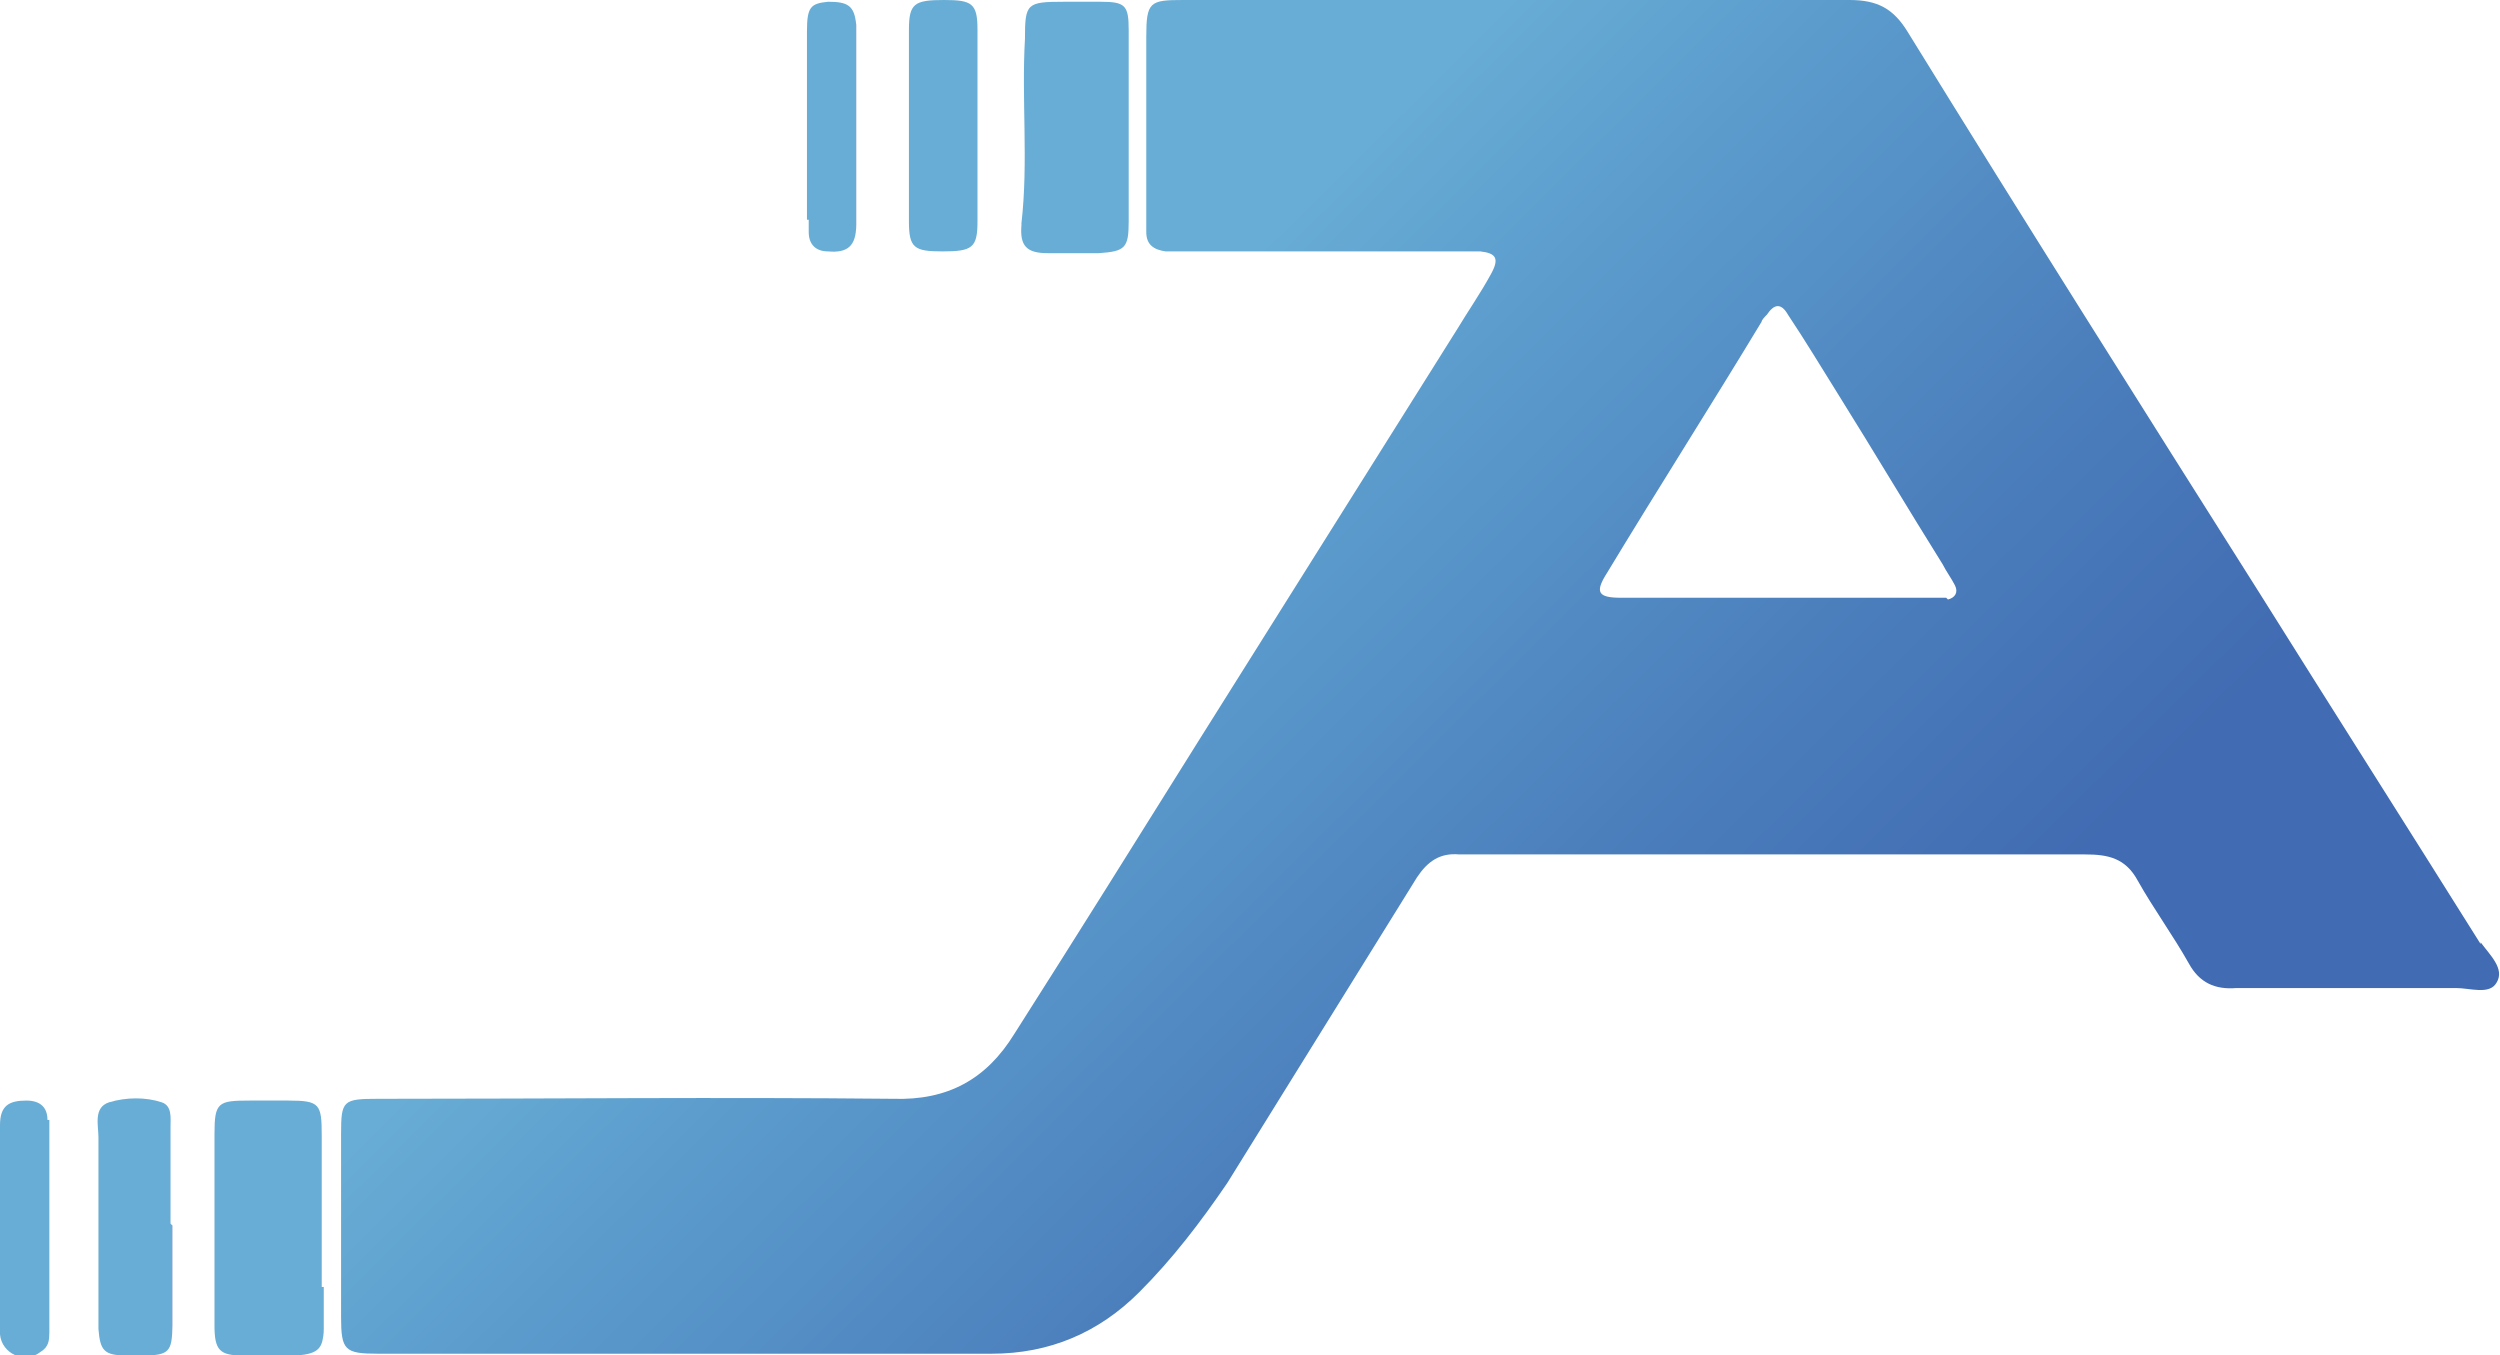 <?xml version="1.0" encoding="UTF-8"?>
<svg id="Calque_1" data-name="Calque 1" xmlns="http://www.w3.org/2000/svg" xmlns:xlink="http://www.w3.org/1999/xlink" viewBox="0 0 14.22 7.71">
  <defs>
    <style>
      .cls-1 {
        fill: url(#Dégradé_sans_nom_14-2);
      }

      .cls-2 {
        fill: url(#Dégradé_sans_nom_14);
      }

      .cls-3 {
        fill: url(#Dégradé_sans_nom_15);
      }

      .cls-4 {
        fill: url(#Dégradé_sans_nom_14-3);
      }

      .cls-5 {
        fill: url(#Dégradé_sans_nom_14-5);
      }

      .cls-6 {
        fill: url(#Dégradé_sans_nom_14-6);
      }

      .cls-7 {
        fill: url(#Dégradé_sans_nom_14-4);
      }
    </style>
    <linearGradient id="Dégradé_sans_nom_14" data-name="Dégradé sans nom 14" x1="4.59" y1=".72" x2="4.87" y2=".72" gradientUnits="userSpaceOnUse">
      <stop offset="1" stop-color="#68add5"/>
      <stop offset="1" stop-color="#67acd4"/>
      <stop offset="1" stop-color="#4b7dbb"/>
      <stop offset="1" stop-color="#416bb2"/>
    </linearGradient>
    <linearGradient id="Dégradé_sans_nom_14-2" data-name="Dégradé sans nom 14" x1=".56" y1="6.98" x2=".98" y2="6.98" xlink:href="#Dégradé_sans_nom_14"/>
    <linearGradient id="Dégradé_sans_nom_14-3" data-name="Dégradé sans nom 14" x1="1.22" y1="6.98" x2="1.84" y2="6.98" xlink:href="#Dégradé_sans_nom_14"/>
    <linearGradient id="Dégradé_sans_nom_15" data-name="Dégradé sans nom 15" x1="1.99" y1="-.55" x2="10.63" y2="8.16" gradientUnits="userSpaceOnUse">
      <stop offset=".41" stop-color="#68add5"/>
      <stop offset=".49" stop-color="#5ea0cf"/>
      <stop offset=".73" stop-color="#4a7dbb"/>
      <stop offset=".88" stop-color="#416bb2"/>
    </linearGradient>
    <linearGradient id="Dégradé_sans_nom_14-4" data-name="Dégradé sans nom 14" x1="5.17" y1=".72" x2="5.57" y2=".72" xlink:href="#Dégradé_sans_nom_14"/>
    <linearGradient id="Dégradé_sans_nom_14-5" data-name="Dégradé sans nom 14" x1="0" y1="6.98" x2=".28" y2="6.98" xlink:href="#Dégradé_sans_nom_14"/>
    <linearGradient id="Dégradé_sans_nom_14-6" data-name="Dégradé sans nom 14" x1="6.18" y1=".72" x2="6.8" y2=".72" xlink:href="#Dégradé_sans_nom_14"/>
  </defs>
  <path class="cls-2" d="m4.59,1.25c0-.36,0-.72,0-1.07,0-.14.02-.16.12-.17.11,0,.15.02.16.13,0,.2,0,.39,0,.59h0c0,.18,0,.37,0,.55,0,.12-.05.16-.16.15-.07,0-.11-.04-.11-.11,0-.02,0-.05,0-.07Z"/>
  <path class="cls-1" d="m.98,6.97c0,.19,0,.38,0,.57,0,.15-.02.17-.17.17-.03,0-.06,0-.09,0-.13,0-.15-.03-.16-.15,0-.02,0-.05,0-.07,0-.34,0-.68,0-1.02,0-.07-.03-.17.06-.2.1-.03.21-.03.3,0,.06.02.05.09.05.14,0,.18,0,.37,0,.55h0Z"/>
  <path class="cls-4" d="m1.84,7.32c0,.08,0,.16,0,.24,0,.11-.03.14-.15.15-.1,0-.21,0-.31,0-.13,0-.16-.03-.16-.17,0-.18,0-.37,0-.55,0-.18,0-.36,0-.54,0-.18.02-.19.2-.19.08,0,.15,0,.22,0,.18,0,.19.02.19.2,0,.29,0,.58,0,.86Z"/>
  <path class="cls-3" d="m14.11,5.37c-.42-.67-.84-1.33-1.26-2-.67-1.06-1.34-2.12-2-3.19C10.77.05,10.68,0,10.52,0c-.62,0-1.24,0-1.86,0h0c-.64,0-1.28,0-1.93,0-.19,0-.21.01-.21.21,0,.34,0,.67,0,1.01,0,.03,0,.07,0,.1,0,.07.04.1.11.11.05,0,.09,0,.14,0,.5,0,1.01,0,1.51,0,.05,0,.09,0,.14,0,.09.01.11.04.06.13-.06.11-.13.21-.19.31-.49.78-.98,1.56-1.47,2.34-.35.56-.7,1.12-1.05,1.67-.16.26-.38.38-.69.37-.98-.01-1.96,0-2.93,0-.2,0-.21.01-.21.2,0,.35,0,.69,0,1.04,0,.19.02.21.21.21,1.16,0,2.33,0,3.49,0,.33,0,.61-.12.84-.35.19-.19.35-.4.5-.62.36-.58.72-1.16,1.08-1.74.06-.09.13-.14.24-.13.13,0,.25,0,.38,0,1.06,0,2.12,0,3.18,0,.13,0,.23.02.3.15.09.16.2.31.29.47.06.11.15.15.27.14.42,0,.83,0,1.25,0,.08,0,.19.04.23-.03.05-.08-.04-.16-.09-.23Zm-3.04-1.97s-.09,0-.14,0c-.28,0-.55,0-.83,0-.3,0-.59,0-.88,0-.13,0-.15-.03-.08-.14.29-.48.59-.95.88-1.43,0-.01.02-.03.03-.04.04-.06.08-.07.12,0,.1.15.19.3.29.46.2.32.39.64.59.96.02.04.05.08.07.12.02.04,0,.07-.04.08Z"/>
  <path class="cls-7" d="m5.17,1.26c0-.36,0-.73,0-1.09,0-.15.03-.17.2-.17.16,0,.19.02.19.17,0,.18,0,.37,0,.55h0c0,.18,0,.36,0,.54,0,.15-.03.17-.2.17-.16,0-.19-.02-.19-.17Z"/>
  <path class="cls-5" d="m.28,6.37s0,.01,0,.02c0,.4,0,.79,0,1.19,0,.04,0,.08-.05.11-.09.07-.22.01-.23-.1,0-.2,0-.4,0-.6,0-.2,0-.39,0-.59,0-.11.05-.14.15-.14.08,0,.12.04.12.11Z"/>
  <path class="cls-6" d="m5.81,1.27c.04-.35,0-.7.02-1.05,0-.2.01-.21.22-.21.07,0,.14,0,.21,0,.14,0,.16.02.16.16,0,.18,0,.36,0,.54h0c0,.18,0,.37,0,.55,0,.15-.02.17-.17.18-.1,0-.2,0-.29,0-.12,0-.16-.04-.15-.16Z"/>
</svg>